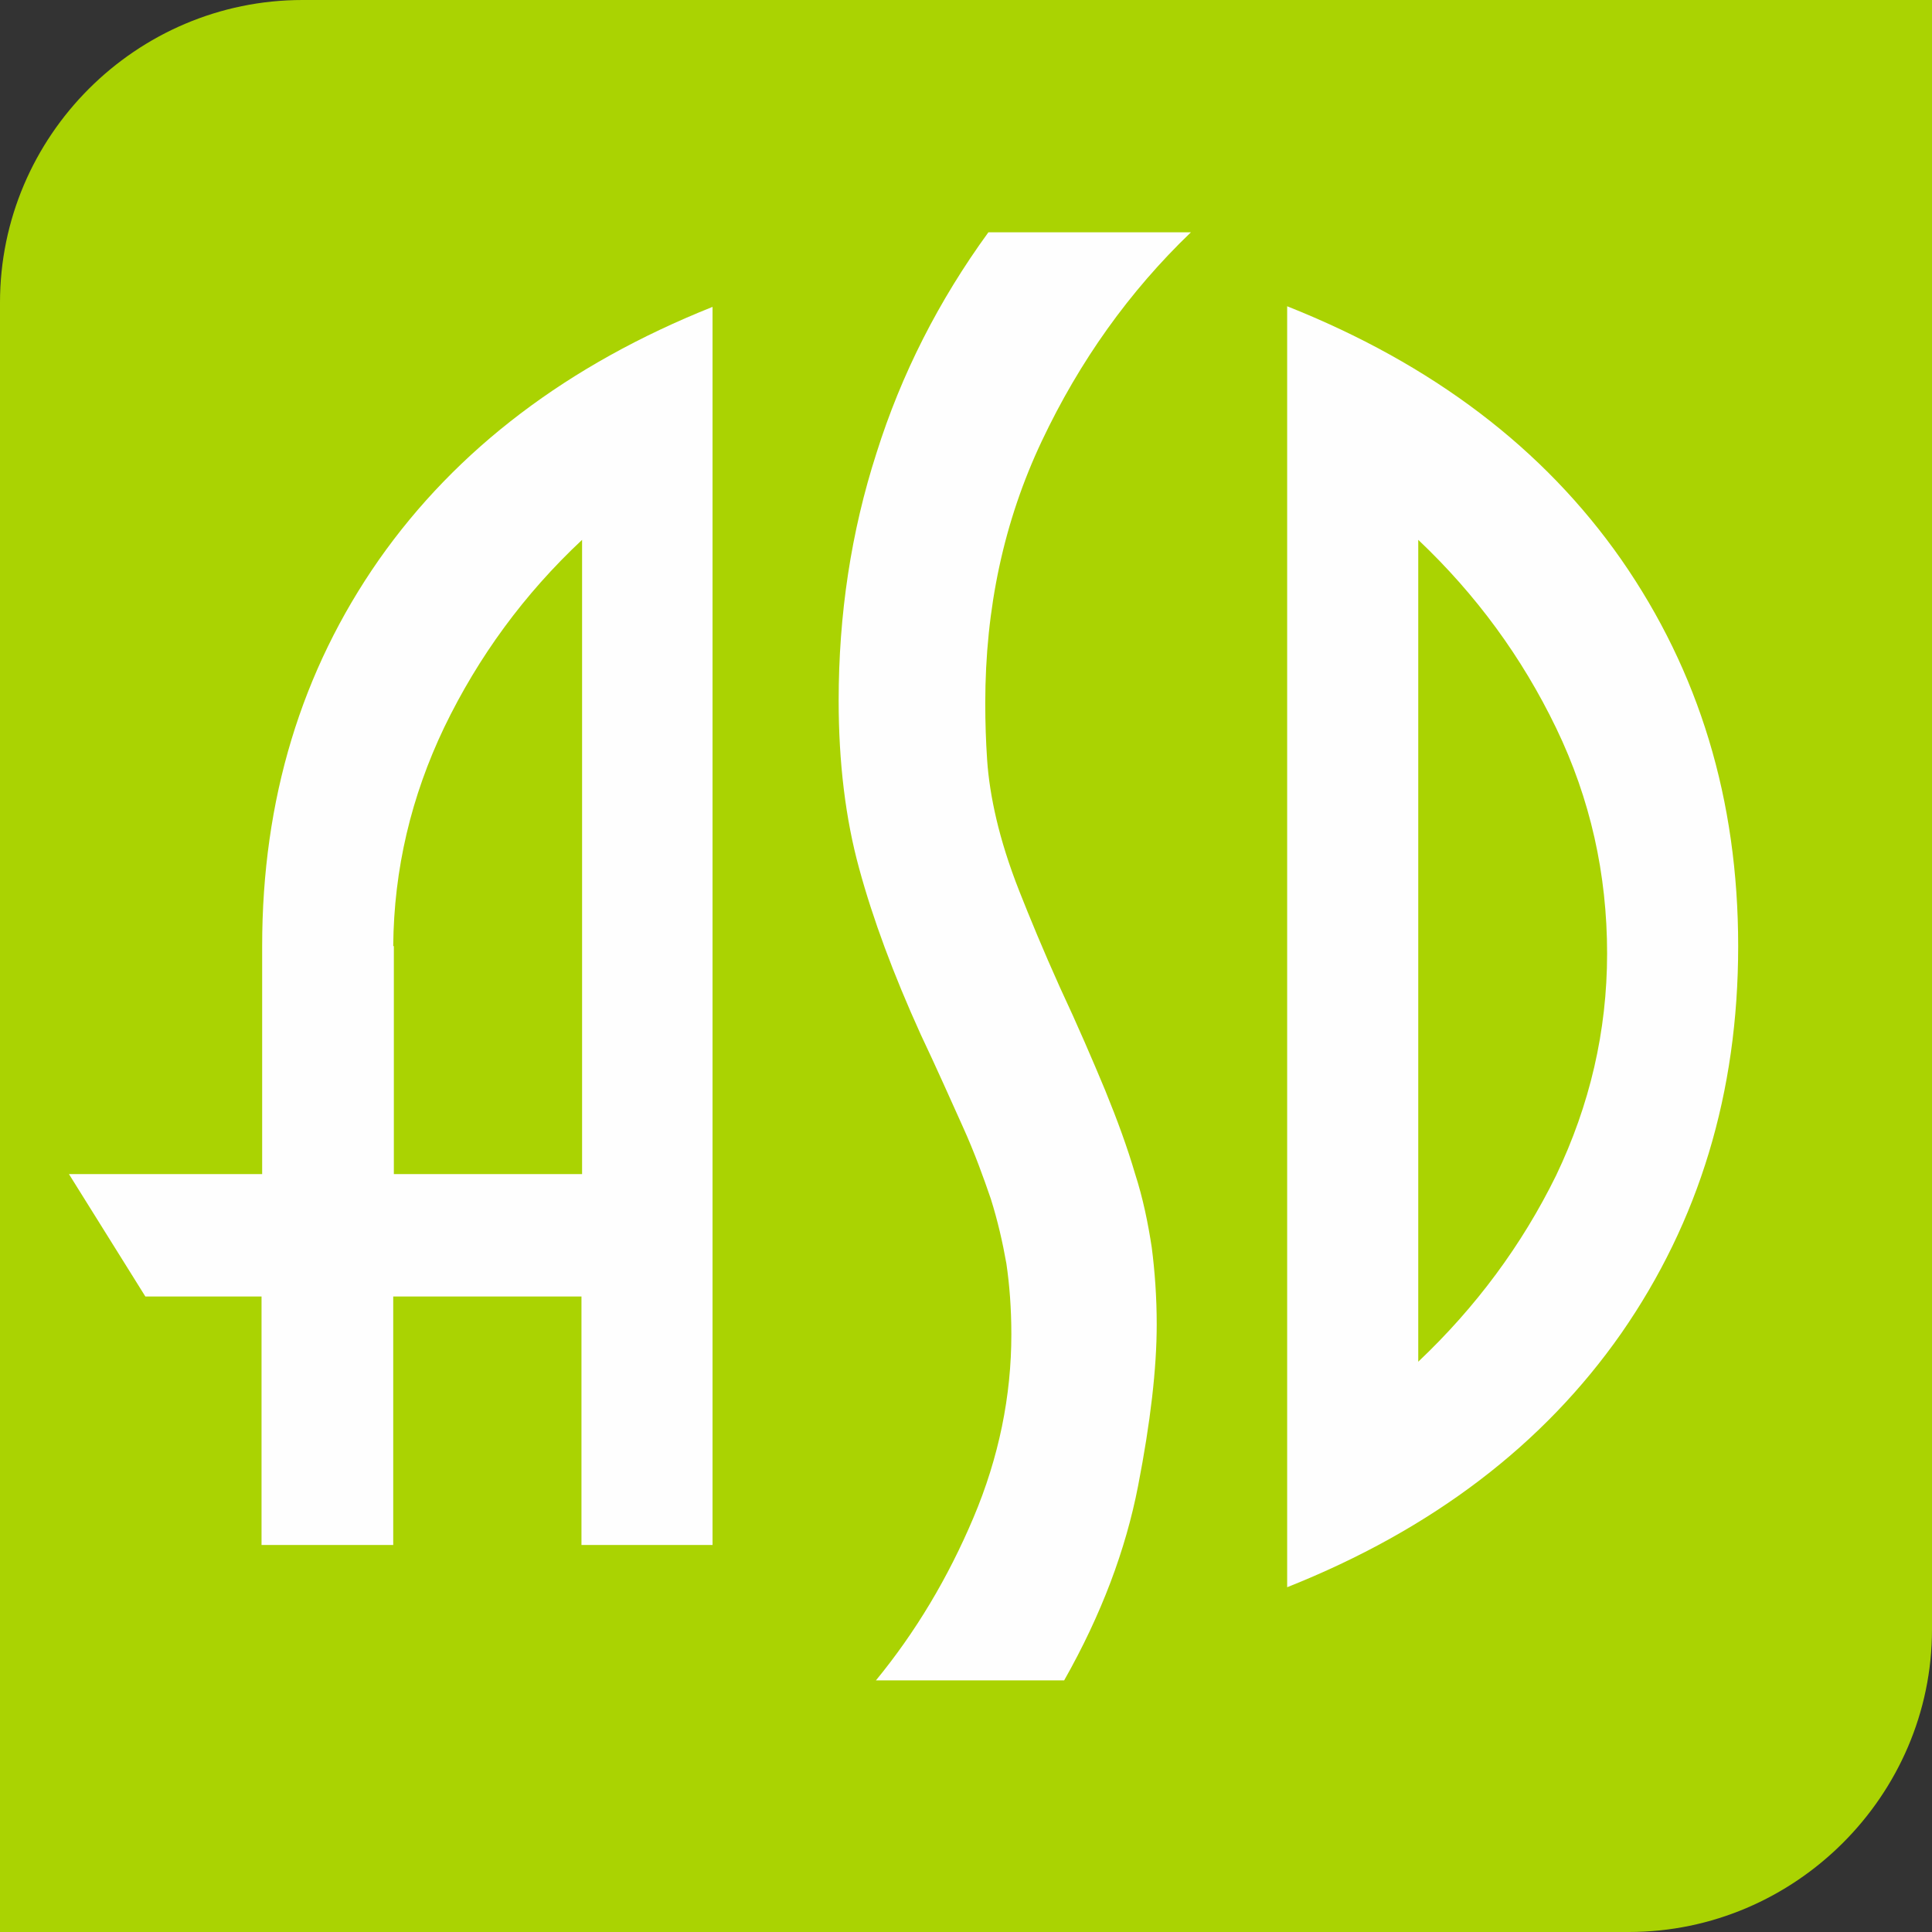 <?xml version="1.0" encoding="utf-8"?>
<!-- Generator: Adobe Illustrator 24.0.1, SVG Export Plug-In . SVG Version: 6.00 Build 0)  -->
<svg version="1.1" id="Слой_1" xmlns="http://www.w3.org/2000/svg" xmlns:xlink="http://www.w3.org/1999/xlink" x="0px" y="0px"
	 viewBox="0 0 311 311" style="enable-background:new 0 0 311 311;" xml:space="preserve">
<rect x="0" y="0" width="311" height="311" fill="#333333" stroke="none"/>
<style type="text/css">
	.st0_6_1{fill-rule:evenodd;clip-rule:evenodd;fill:#AAD302;}
	.st0_6_2{fill:#FEFEFE;}
</style>
<g>
	<path class="st0_6_1" d="M53.8,0h27.4h27.2H311v202.6v25.6v20.7v13.4C311,289,289,311,262.2,311h-18.7h-13.8h-27.2H0V108.5V82.9V54.2
		v-5.5C0,21.9,21.9,0,48.7,0H53.8z"/>
	<path class="st0_6_2" d="M141.1,72.9c-4.1,12.7-6.1,26-6.1,39.9c0,9.9,1.1,19,3.3,27c2.2,8.1,5.5,17,9.9,26.7
		c2.7,5.7,4.9,10.7,6.8,14.9c1.9,4.2,3.3,8.1,4.5,11.6c1.1,3.5,1.9,7,2.5,10.4c0.5,3.4,0.8,7.2,0.8,11.4c0,9.9-2,19.8-6.1,29.5
		s-9.3,18.4-15.7,26.2h30.3c6-10.6,9.9-21,11.9-31.3c2-10.3,3-18.9,3-26c0-4.4-0.3-8.5-0.8-12.4c-0.6-3.9-1.4-7.9-2.7-11.9
		c-1.2-4.1-2.8-8.5-4.8-13.4c-2-4.8-4.4-10.4-7.3-16.6c-2.7-6-4.8-11.1-6.5-15.4c-1.7-4.3-2.9-8.2-3.7-11.6
		c-0.8-3.4-1.3-6.6-1.5-9.6c-0.2-3-0.3-6-0.3-9.1c0-15.3,3-29.3,9.1-42.2s14.1-24.1,24-33.6h-32.6C151.1,48.4,145.1,60.2,141.1,72.9
		L141.1,72.9z"/>
	<path class="st0_6_2" d="M261,90.1c-12.5-17.9-30.4-31.5-53.8-40.8v206.2c23.4-9.3,41.3-23,53.8-40.9c12.5-18,18.8-38.7,18.8-62.3
		S273.5,108.1,261,90.1L261,90.1z M250.5,189.2L250.5,189.2c-5.5,11.2-12.9,21.2-22.2,30V86.9c9.3,8.8,16.7,18.9,22.2,30.3
		c5.5,11.4,8.2,23.5,8.2,36.3C258.7,166,255.9,177.9,250.5,189.2L250.5,189.2z"/>
	<path class="st0_6_2" d="M61,90.1c-12.5,17.9-18.8,38.6-18.8,62.2V189H11.1l12.3,19.7h18.7v40h21.2v-40h30.3v40h21.1V49.4
		C91.4,58.7,73.5,72.3,61,90.1L61,90.1z M93.7,86.9L93.7,86.9V189H63.4v-36.7h-0.1c0.1-12.4,2.9-24.1,8.2-35.2
		C77,105.7,84.4,95.6,93.7,86.9L93.7,86.9z"/>
</g>
</svg>
